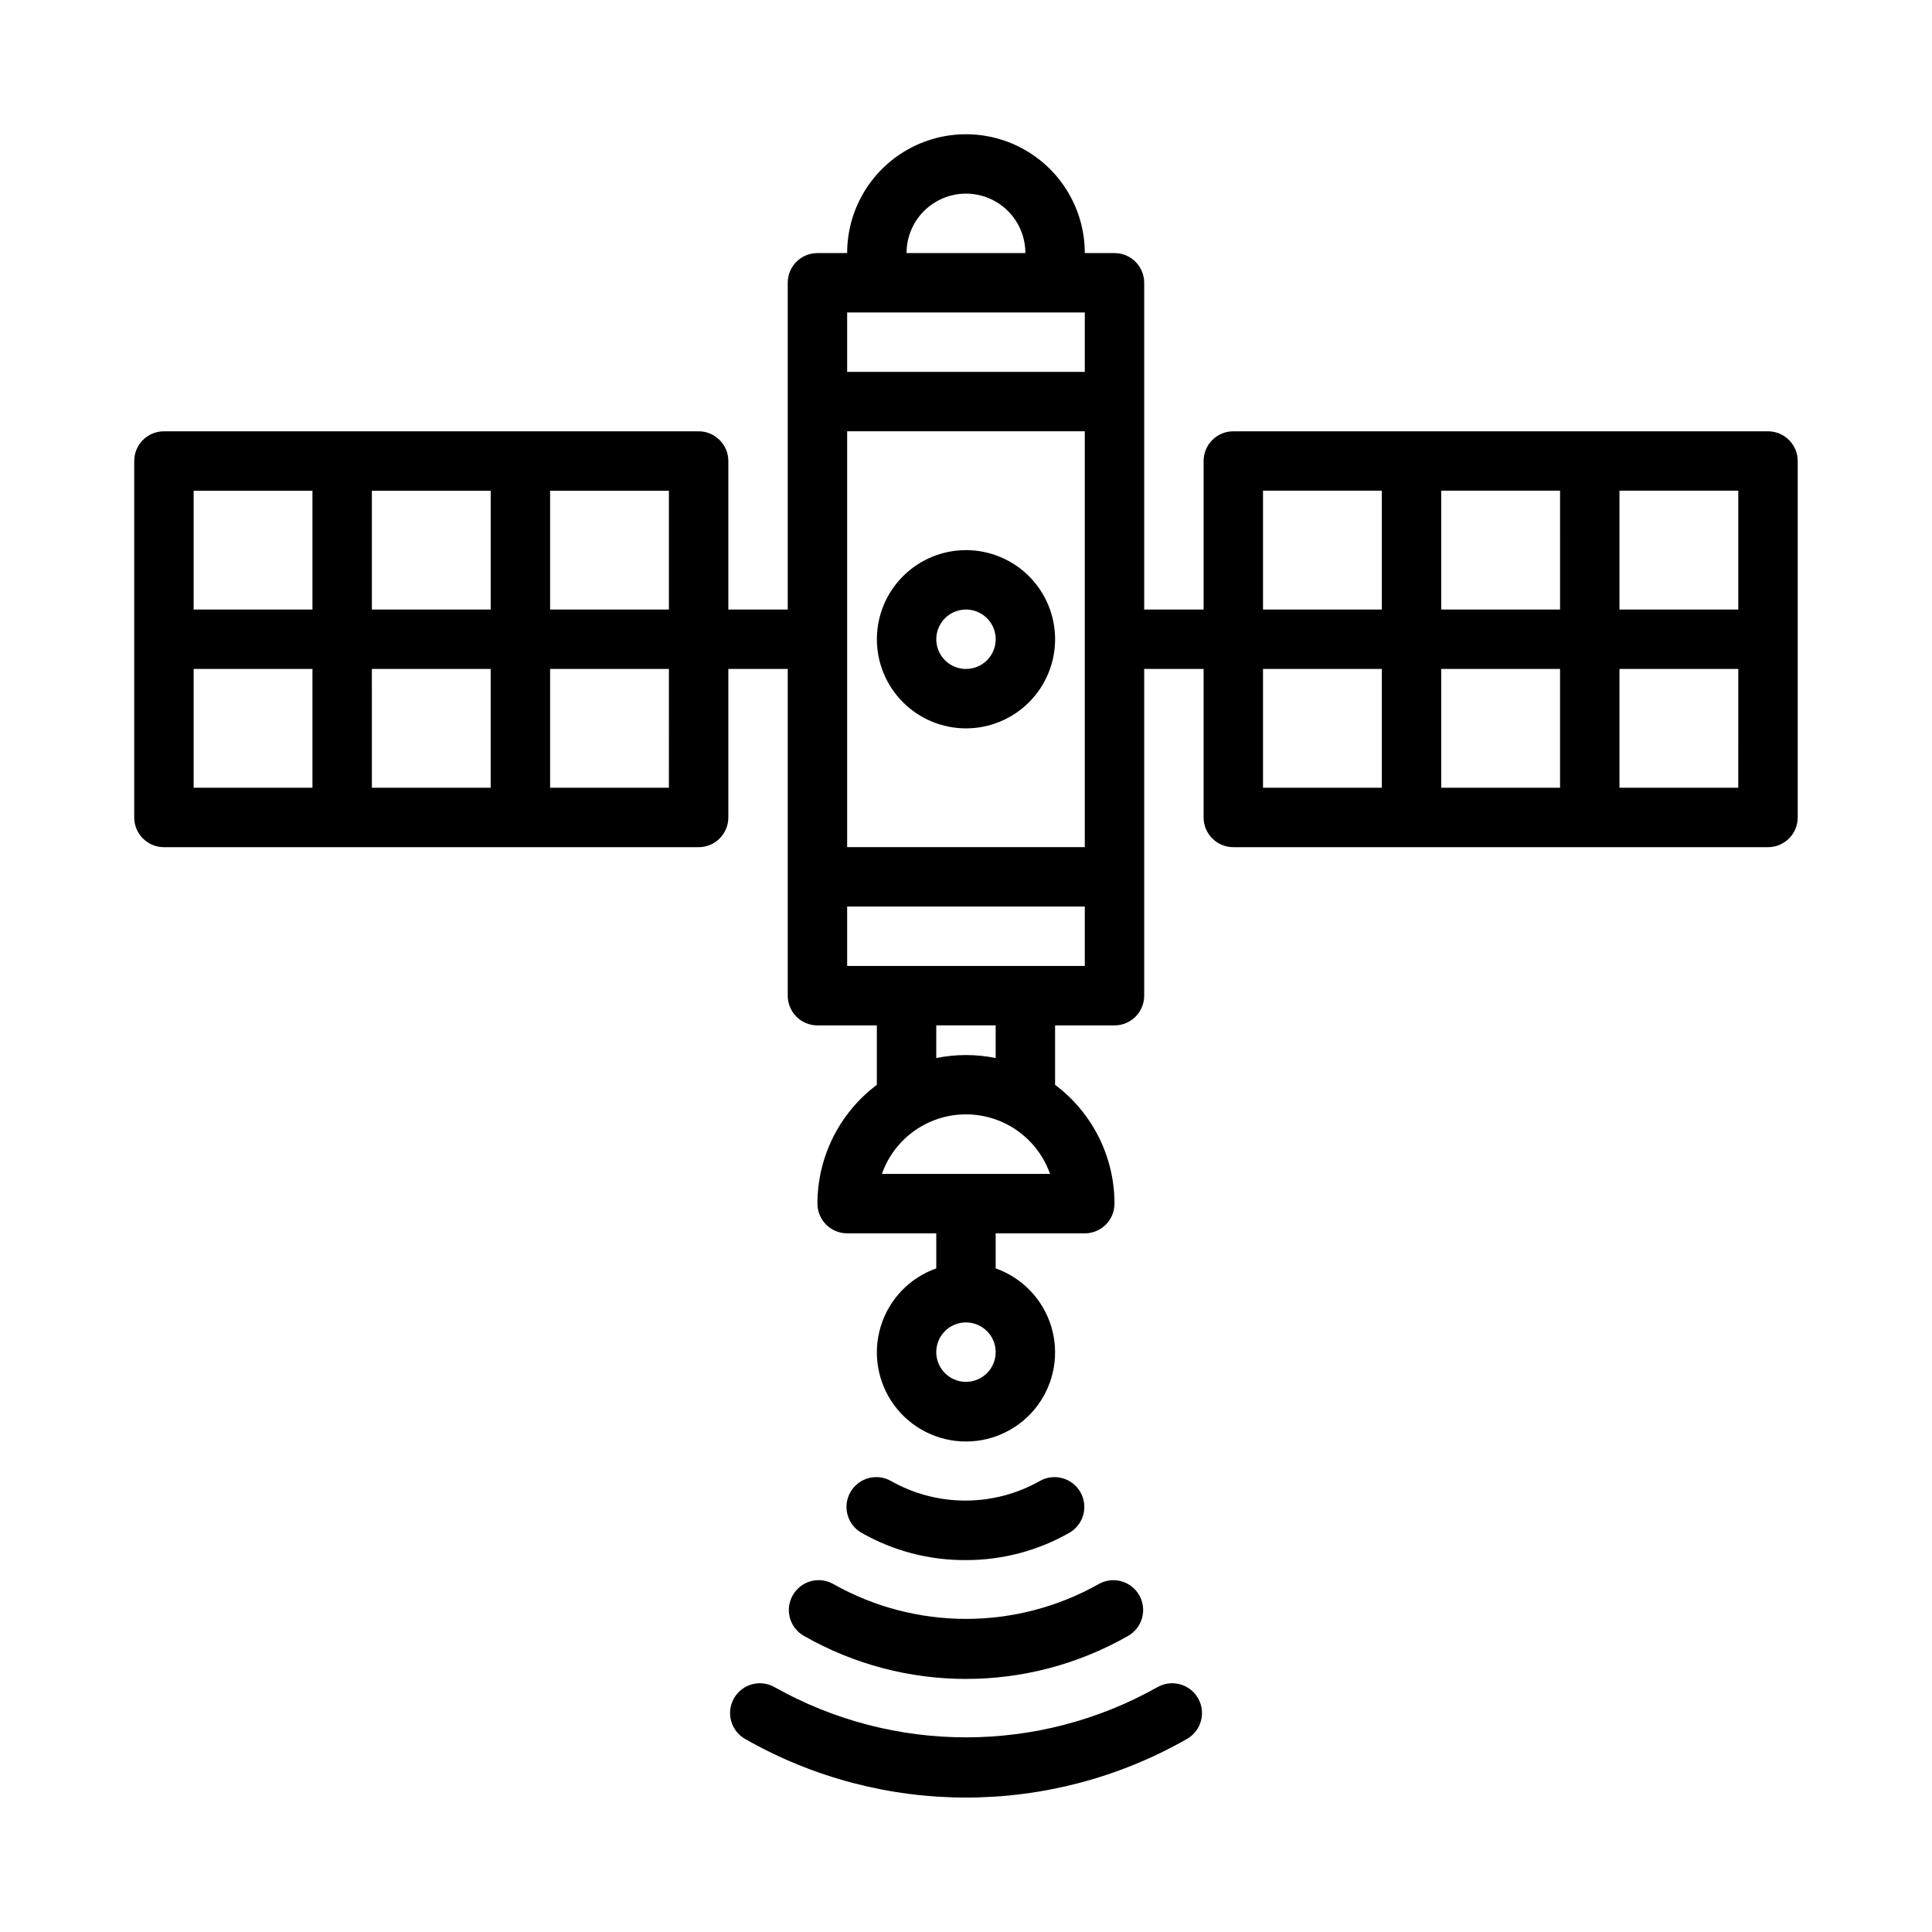 <?xml version="1.0" encoding="UTF-8"?>
<!-- Uploaded to: ICON Repo, www.svgrepo.com, Generator: ICON Repo Mixer Tools -->
<svg fill="#000000" width="800px" height="800px" version="1.1" viewBox="144 144 512 512" xmlns="http://www.w3.org/2000/svg">
 <g>
  <path d="m612.54 258.3h-141.7c-4.348 0-7.871 3.527-7.871 7.875v39.359h-15.746v-86.594c0-2.086-0.828-4.09-2.305-5.566-1.477-1.477-3.481-2.305-5.566-2.305h-7.871c0-11.25-6.004-21.645-15.746-27.27-9.742-5.625-21.746-5.625-31.488 0-9.742 5.625-15.742 16.02-15.742 27.27h-7.875c-4.348 0-7.871 3.523-7.871 7.871v86.594h-15.742v-39.359c0-2.09-0.832-4.09-2.309-5.566-1.473-1.477-3.477-2.309-5.566-2.309h-141.7c-4.348 0-7.871 3.527-7.871 7.875v94.461c0 2.09 0.828 4.09 2.305 5.566 1.477 1.477 3.481 2.309 5.566 2.309h141.7c2.09 0 4.094-0.832 5.566-2.309 1.477-1.477 2.309-3.477 2.309-5.566v-39.359h15.742v86.594c0 2.086 0.832 4.09 2.305 5.566 1.477 1.477 3.481 2.305 5.566 2.305h15.742v15.742l0.004 0.004c-9.91 7.434-15.746 19.098-15.746 31.488 0 2.086 0.832 4.09 2.309 5.566 1.477 1.473 3.477 2.305 5.566 2.305h23.617v9.289h-0.004c-7.059 2.496-12.516 8.191-14.707 15.352-2.191 7.16-0.859 14.938 3.594 20.957 4.453 6.019 11.5 9.57 18.988 9.57s14.531-3.551 18.984-9.57c4.453-6.019 5.789-13.797 3.598-20.957-2.195-7.16-7.652-12.855-14.711-15.352v-9.289h23.617c2.086 0 4.09-0.832 5.566-2.305 1.473-1.477 2.305-3.481 2.305-5.566 0-12.391-5.832-24.055-15.746-31.488v-15.746h15.746c2.086 0 4.09-0.828 5.566-2.305 1.477-1.477 2.305-3.481 2.305-5.566v-86.594h15.742v39.359h0.004c0 2.09 0.828 4.09 2.305 5.566s3.477 2.309 5.566 2.309h141.7c2.09 0 4.09-0.832 5.566-2.309s2.305-3.477 2.305-5.566v-94.461c0-2.09-0.828-4.09-2.305-5.566s-3.477-2.309-5.566-2.309zm-291.27 47.234h-31.488v-31.488h31.488zm-47.23 0h-31.488v-31.488h31.488zm-78.723-31.488h31.488v31.488h-31.488zm0 47.23h31.488v31.488h-31.488zm47.23 0h31.488v31.488h-31.484zm78.719 31.488h-31.484v-31.488h31.488zm78.727 157.44c-3.184 0-6.055-1.918-7.273-4.859s-0.547-6.328 1.707-8.578c2.25-2.254 5.637-2.926 8.578-1.707 2.941 1.219 4.859 4.09 4.859 7.273 0 2.086-0.828 4.09-2.305 5.566-1.477 1.477-3.481 2.305-5.566 2.305zm-31.488-251.91h62.977v110.21h-62.977zm31.488-62.977c4.176 0 8.18 1.66 11.133 4.613 2.949 2.953 4.609 6.957 4.609 11.133h-31.488c0-4.176 1.66-8.18 4.613-11.133 2.953-2.953 6.957-4.613 11.133-4.613zm-23.617 31.488h55.105v15.742l-62.977 0.004v-15.746zm1.34 228.29h-0.004c2.18-6.188 6.832-11.191 12.848-13.812 6.016-2.621 12.848-2.621 18.863 0 6.016 2.621 10.668 7.625 12.848 13.812zm30.148-30.699c-5.195-1.062-10.551-1.062-15.746 0v-8.66h15.742zm-39.359-24.402v-15.746h62.977v15.742zm236.16-94.465h-31.488v-31.488h31.488zm-47.23 0h-31.492v-31.488h31.488zm-78.723-31.488h31.488v31.488h-31.488zm0 47.23h31.488v31.488h-31.488zm47.23 0h31.488v31.488h-31.488zm78.719 31.488h-31.484v-31.488h31.488z"/>
  <path d="m400 289.79c-6.266 0-12.273 2.488-16.699 6.918-4.43 4.43-6.918 10.438-6.918 16.699s2.488 12.27 6.918 16.699c4.426 4.43 10.434 6.918 16.699 6.918 6.262 0 12.27-2.488 16.699-6.918 4.426-4.43 6.914-10.438 6.914-16.699s-2.488-12.27-6.914-16.699c-4.43-4.43-10.438-6.918-16.699-6.918zm0 31.488c-3.184 0-6.055-1.918-7.273-4.859-1.219-2.941-0.547-6.328 1.707-8.578 2.25-2.25 5.637-2.926 8.578-1.707 2.941 1.219 4.859 4.09 4.859 7.273 0 2.086-0.828 4.09-2.305 5.566-1.477 1.477-3.481 2.305-5.566 2.305z"/>
  <path d="m354.11 566.73c-1.051 1.816-1.336 3.977-0.789 6 0.547 2.023 1.879 3.746 3.699 4.785 26.633 15.227 59.332 15.227 85.965 0 3.781-2.172 5.086-7 2.91-10.785-2.172-3.781-7-5.086-10.781-2.91-21.797 12.273-48.422 12.273-70.219 0-1.816-1.051-3.977-1.336-6-0.789s-3.746 1.879-4.785 3.699z"/>
  <path d="m400 557.44c9.605 0.016 19.051-2.481 27.395-7.242 3.781-2.172 5.086-7 2.91-10.785-2.172-3.781-7-5.086-10.785-2.91-12.215 6.887-27.141 6.887-39.359 0-3.781-2.176-8.609-0.871-10.785 2.91-2.172 3.785-0.867 8.613 2.914 10.785 8.438 4.816 17.996 7.312 27.711 7.242z"/>
  <path d="m450.7 591.13c-31.477 17.715-69.918 17.715-101.39 0-3.781-2.176-8.609-0.871-10.781 2.91-2.176 3.785-0.871 8.613 2.91 10.785 36.293 20.73 80.844 20.73 117.14 0 3.781-2.172 5.086-7 2.914-10.785-2.176-3.781-7.004-5.086-10.785-2.91z"/>
 </g>
</svg>